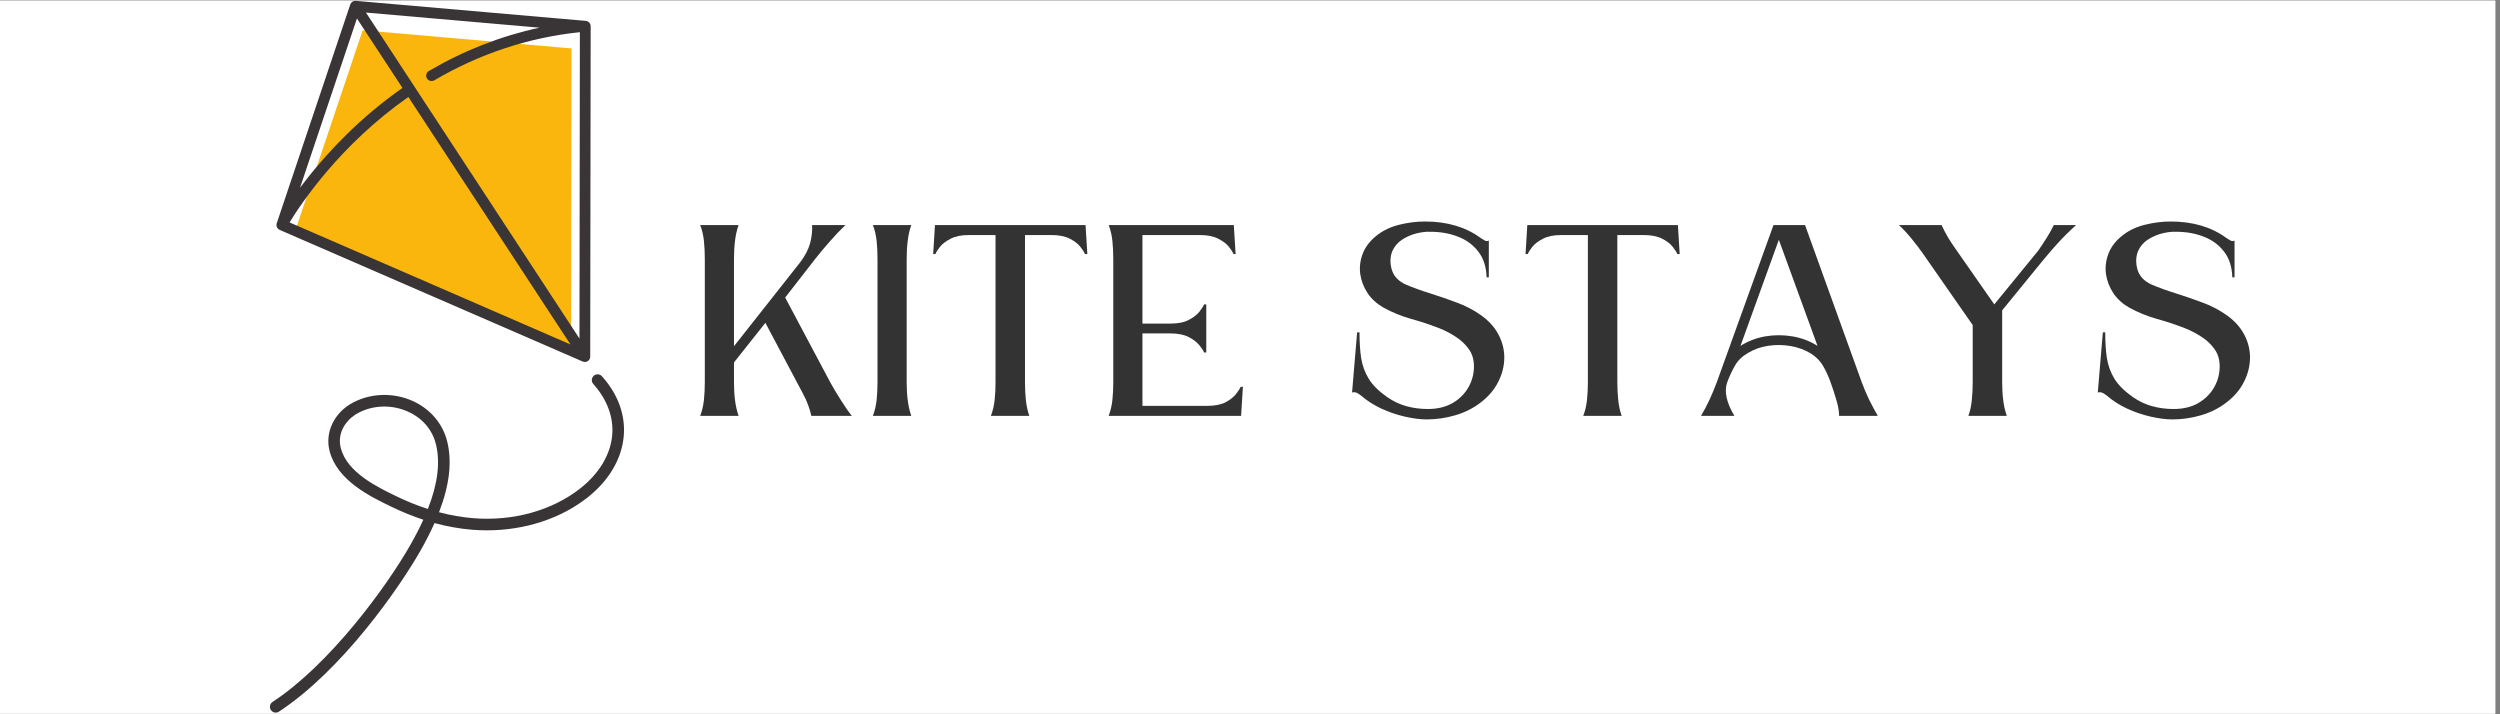 <svg xmlns="http://www.w3.org/2000/svg" xmlns:xlink="http://www.w3.org/1999/xlink" width="350" viewBox="0 0 262.5 75" height="100" preserveAspectRatio="xMidYMid meet"><rect x="0" y="0" width="262.5" height="75" fill="#808080" stroke="none"/><defs><g></g><clipPath id="d2d914e257"><path d="M 0 0.07 L 262 0.07 L 262 74.926 L 0 74.926 Z M 0 0.07 " clip-rule="nonzero"></path></clipPath><clipPath id="e43e405853"><path d="M 29 0.07 L 63 0.07 L 63 39 L 29 39 Z M 29 0.07 " clip-rule="nonzero"></path></clipPath><clipPath id="221bee9140"><path d="M 28.262 39 L 65.691 39 L 65.691 74.926 L 28.262 74.926 Z M 28.262 39 " clip-rule="nonzero"></path></clipPath></defs><g clip-path="url(#d2d914e257)"><path fill="#ffffff" d="M 0 0.07 L 262 0.07 L 262 74.93 L 0 74.93 Z M 0 0.07 " fill-opacity="1" fill-rule="nonzero"></path><path fill="#ffffff" d="M 0 0.07 L 262 0.07 L 262 74.93 L 0 74.93 Z M 0 0.07 " fill-opacity="1" fill-rule="nonzero"></path></g><path fill="#fab60d" d="M 59.965 36.598 L 31.062 24.043 L 38.078 3.18 L 60.004 5.086 L 59.965 36.598 " fill-opacity="1" fill-rule="nonzero"></path><g clip-path="url(#e43e405853)"><path fill="#393536" d="M 42.879 10.184 L 59.898 36.168 L 30.406 23.355 C 31.527 21.504 35.668 15.219 42.879 10.184 Z M 42.258 9.234 C 37.738 12.387 34.438 15.992 32.449 18.488 C 32.105 18.918 31.793 19.324 31.504 19.711 L 37.48 1.941 Z M 45.602 8.434 C 50.355 5.641 55.496 3.941 60.887 3.379 L 60.844 35.547 L 38.426 1.32 L 56.656 2.906 C 52.598 3.777 48.699 5.301 45.027 7.457 C 44.758 7.613 44.668 7.961 44.828 8.23 C 44.984 8.5 45.332 8.59 45.602 8.434 Z M 61.988 2.574 C 61.984 2.562 61.98 2.555 61.977 2.543 C 61.973 2.535 61.969 2.527 61.965 2.52 C 61.965 2.512 61.957 2.504 61.953 2.492 C 61.949 2.484 61.945 2.477 61.941 2.469 C 61.938 2.465 61.934 2.457 61.93 2.449 C 61.922 2.441 61.918 2.434 61.914 2.426 C 61.906 2.418 61.902 2.41 61.898 2.402 C 61.891 2.398 61.887 2.391 61.879 2.387 C 61.875 2.379 61.867 2.371 61.863 2.363 C 61.855 2.359 61.852 2.352 61.844 2.348 C 61.836 2.34 61.832 2.332 61.824 2.328 C 61.816 2.324 61.812 2.316 61.805 2.312 C 61.797 2.305 61.789 2.301 61.781 2.293 C 61.773 2.289 61.77 2.285 61.762 2.281 C 61.754 2.277 61.746 2.27 61.738 2.266 C 61.73 2.262 61.723 2.258 61.715 2.254 C 61.707 2.25 61.699 2.246 61.688 2.242 C 61.684 2.238 61.676 2.234 61.668 2.23 C 61.66 2.227 61.648 2.223 61.641 2.223 C 61.633 2.219 61.625 2.215 61.617 2.211 C 61.609 2.211 61.602 2.207 61.59 2.207 C 61.582 2.203 61.57 2.203 61.562 2.199 C 61.555 2.195 61.547 2.195 61.539 2.195 C 61.527 2.195 61.52 2.191 61.508 2.191 C 61.504 2.191 61.504 2.191 61.5 2.191 L 37.363 0.09 C 37.363 0.09 37.359 0.09 37.355 0.09 C 37.297 0.086 37.238 0.09 37.184 0.105 C 37.18 0.105 37.176 0.105 37.172 0.109 C 37.145 0.113 37.117 0.125 37.094 0.137 C 37.086 0.137 37.082 0.141 37.078 0.141 C 37.055 0.152 37.027 0.164 37.004 0.18 C 36.98 0.195 36.961 0.215 36.938 0.234 C 36.934 0.234 36.93 0.238 36.926 0.242 C 36.906 0.262 36.887 0.281 36.871 0.305 C 36.867 0.305 36.867 0.309 36.863 0.312 C 36.828 0.359 36.801 0.414 36.781 0.469 C 36.781 0.469 36.777 0.473 36.777 0.473 L 29.059 23.438 C 29.059 23.441 29.055 23.445 29.055 23.445 C 29.051 23.457 29.051 23.465 29.047 23.477 C 29.047 23.484 29.043 23.492 29.043 23.5 C 29.039 23.508 29.039 23.52 29.035 23.527 C 29.035 23.535 29.035 23.547 29.031 23.555 C 29.031 23.562 29.031 23.57 29.031 23.582 C 29.027 23.59 29.027 23.598 29.027 23.609 C 29.027 23.617 29.027 23.625 29.027 23.633 C 29.027 23.645 29.031 23.652 29.031 23.664 C 29.031 23.672 29.031 23.68 29.031 23.684 C 29.035 23.695 29.035 23.707 29.035 23.715 C 29.039 23.723 29.039 23.73 29.043 23.738 C 29.043 23.746 29.047 23.758 29.047 23.77 C 29.051 23.777 29.051 23.781 29.055 23.789 C 29.059 23.801 29.062 23.809 29.066 23.816 C 29.066 23.824 29.07 23.832 29.074 23.84 C 29.078 23.848 29.082 23.855 29.086 23.867 C 29.09 23.875 29.094 23.883 29.098 23.887 C 29.102 23.895 29.105 23.906 29.109 23.914 C 29.113 23.922 29.121 23.926 29.125 23.934 C 29.129 23.941 29.137 23.949 29.141 23.957 C 29.145 23.965 29.148 23.969 29.156 23.977 C 29.164 23.984 29.172 23.996 29.18 24.004 C 29.184 24.008 29.188 24.012 29.191 24.016 C 29.203 24.027 29.215 24.039 29.227 24.051 C 29.227 24.051 29.23 24.051 29.23 24.051 C 29.258 24.078 29.289 24.098 29.324 24.117 C 29.324 24.117 29.324 24.117 29.328 24.117 C 29.34 24.125 29.355 24.133 29.367 24.141 L 61.184 37.961 C 61.203 37.969 61.227 37.977 61.246 37.98 C 61.25 37.984 61.258 37.984 61.262 37.988 C 61.277 37.988 61.293 37.996 61.309 37.996 C 61.316 37.996 61.32 38 61.328 38 C 61.344 38.004 61.359 38.004 61.375 38.004 C 61.379 38.004 61.387 38.004 61.391 38.004 C 61.434 38.008 61.477 38.004 61.52 37.996 C 61.523 37.992 61.531 37.992 61.535 37.992 C 61.551 37.988 61.566 37.984 61.582 37.977 C 61.59 37.977 61.594 37.973 61.602 37.973 C 61.617 37.965 61.629 37.961 61.645 37.953 C 61.648 37.949 61.656 37.949 61.66 37.945 C 61.68 37.938 61.699 37.926 61.719 37.914 C 61.738 37.902 61.754 37.887 61.77 37.875 C 61.777 37.871 61.781 37.867 61.785 37.863 C 61.797 37.852 61.809 37.84 61.82 37.828 C 61.824 37.824 61.828 37.82 61.832 37.816 C 61.844 37.805 61.852 37.789 61.863 37.777 C 61.867 37.773 61.867 37.77 61.871 37.766 C 61.898 37.73 61.918 37.691 61.934 37.652 C 61.934 37.645 61.938 37.641 61.938 37.637 C 61.945 37.621 61.949 37.605 61.953 37.59 C 61.953 37.586 61.957 37.578 61.957 37.57 C 61.961 37.555 61.965 37.539 61.969 37.523 C 61.969 37.52 61.969 37.512 61.969 37.508 C 61.973 37.488 61.973 37.465 61.973 37.445 C 61.973 37.441 61.973 37.441 61.973 37.441 L 62.02 2.754 C 62.02 2.738 62.016 2.723 62.016 2.707 C 62.016 2.707 62.016 2.707 62.016 2.703 C 62.012 2.664 62.004 2.629 61.996 2.594 C 61.992 2.586 61.992 2.582 61.988 2.574 " fill-opacity="1" fill-rule="nonzero"></path></g><g clip-path="url(#221bee9140)"><path fill="#393536" d="M 37.309 43.535 C 36.215 44.254 35.383 45.559 35.793 47.086 C 36.48 49.637 39.629 51.152 41.715 52.152 C 42.785 52.668 43.855 53.098 44.926 53.441 C 45.969 50.789 46.242 48.539 45.77 46.633 C 45.391 45.117 44.355 43.906 42.852 43.227 C 41.191 42.473 39.25 42.512 37.668 43.328 C 37.547 43.391 37.426 43.461 37.309 43.535 Z M 29.285 74.723 C 29.004 74.91 28.629 74.828 28.441 74.547 C 28.258 74.266 28.336 73.891 28.617 73.703 C 34.586 69.797 40.555 61.68 43.109 57.18 C 43.625 56.27 44.074 55.402 44.449 54.57 C 43.363 54.215 42.273 53.773 41.188 53.25 C 38.902 52.152 35.449 50.492 34.617 47.402 C 34.078 45.402 35.102 43.281 37.109 42.246 C 39.02 41.258 41.355 41.207 43.355 42.113 C 45.18 42.941 46.488 44.48 46.953 46.34 C 47.48 48.469 47.203 50.926 46.098 53.785 C 47.305 54.105 48.508 54.312 49.695 54.41 C 53.883 54.746 57.977 53.605 60.926 51.285 C 62.906 49.73 64.098 47.746 64.281 45.699 C 64.445 43.82 63.758 41.961 62.297 40.32 C 62.07 40.066 62.094 39.684 62.344 39.457 C 62.594 39.234 62.98 39.258 63.207 39.508 C 64.898 41.406 65.691 43.582 65.492 45.809 C 65.281 48.191 63.93 50.477 61.68 52.246 C 61.355 52.5 61.016 52.742 60.668 52.973 C 57.59 54.988 53.629 55.945 49.602 55.625 C 48.285 55.52 46.957 55.285 45.625 54.922 C 45.219 55.836 44.734 56.789 44.172 57.781 C 41.922 61.742 35.914 70.383 29.285 74.723 " fill-opacity="1" fill-rule="nonzero"></path></g><g fill="#333333" fill-opacity="1"><g transform="translate(73.521, 43.664)"><g><path d="M 3.547 -3.547 C 3.547 -2.867 3.582 -2.238 3.656 -1.656 C 3.727 -1.07 3.852 -0.52 4.031 0 L 0 0 C 0.195 -0.52 0.328 -1.07 0.391 -1.656 C 0.453 -2.238 0.484 -2.867 0.484 -3.547 C 0.484 -3.992 0.484 -4.648 0.484 -5.516 C 0.484 -6.379 0.484 -7.344 0.484 -8.406 C 0.484 -9.477 0.484 -10.547 0.484 -11.609 C 0.484 -12.68 0.484 -13.648 0.484 -14.516 C 0.484 -15.379 0.484 -16.031 0.484 -16.469 C 0.484 -17.145 0.453 -17.781 0.391 -18.375 C 0.328 -18.977 0.195 -19.531 0 -20.031 L 4.031 -20.031 C 3.852 -19.531 3.727 -18.977 3.656 -18.375 C 3.582 -17.781 3.547 -17.145 3.547 -16.469 L 3.547 -7.312 L 10.5 -16.125 C 11.008 -16.801 11.352 -17.457 11.531 -18.094 C 11.707 -18.727 11.781 -19.375 11.75 -20.031 L 15.25 -20.031 C 14.719 -19.531 14.176 -18.961 13.625 -18.328 C 13.07 -17.703 12.562 -17.094 12.094 -16.5 L 8.922 -12.422 L 13.641 -3.547 C 13.961 -2.961 14.336 -2.332 14.766 -1.656 C 15.191 -0.977 15.578 -0.426 15.922 0 L 11.672 0 C 11.492 -0.801 11.191 -1.594 10.766 -2.375 L 6.844 -9.766 L 3.547 -5.609 Z M 3.547 -3.547 "></path></g></g></g><g fill="#333333" fill-opacity="1"><g transform="translate(91.654, 43.664)"><g><path d="M 0.484 -16.469 C 0.484 -17.145 0.453 -17.781 0.391 -18.375 C 0.328 -18.977 0.195 -19.531 0 -20.031 L 4.031 -20.031 C 3.852 -19.531 3.727 -18.977 3.656 -18.375 C 3.582 -17.781 3.547 -17.145 3.547 -16.469 C 3.547 -16.031 3.547 -15.379 3.547 -14.516 C 3.547 -13.648 3.547 -12.68 3.547 -11.609 C 3.547 -10.547 3.547 -9.477 3.547 -8.406 C 3.547 -7.344 3.547 -6.379 3.547 -5.516 C 3.547 -4.648 3.547 -3.992 3.547 -3.547 C 3.547 -2.867 3.582 -2.238 3.656 -1.656 C 3.727 -1.07 3.852 -0.52 4.031 0 L 0 0 C 0.195 -0.52 0.328 -1.07 0.391 -1.656 C 0.453 -2.238 0.484 -2.867 0.484 -3.547 Z M 0.484 -16.469 "></path></g></g></g><g fill="#333333" fill-opacity="1"><g transform="translate(97.983, 43.664)"><g><path d="M 9.641 -3.547 C 9.641 -2.867 9.672 -2.238 9.734 -1.656 C 9.797 -1.07 9.914 -0.52 10.094 0 L 6.062 0 C 6.258 -0.52 6.391 -1.07 6.453 -1.656 C 6.516 -2.238 6.547 -2.867 6.547 -3.547 C 6.547 -6.109 6.547 -8.676 6.547 -11.25 C 6.547 -13.82 6.547 -16.398 6.547 -18.984 L 3.734 -18.984 C 2.953 -18.984 2.316 -18.852 1.828 -18.594 C 1.336 -18.344 0.969 -18.062 0.719 -17.75 C 0.469 -17.438 0.305 -17.18 0.234 -16.984 L 0 -16.984 L 0.188 -20.031 L 16 -20.031 L 16.188 -16.984 L 15.938 -16.984 C 15.863 -17.18 15.703 -17.438 15.453 -17.75 C 15.211 -18.062 14.848 -18.344 14.359 -18.594 C 13.867 -18.852 13.223 -18.984 12.422 -18.984 L 9.641 -18.984 C 9.641 -16.398 9.641 -13.82 9.641 -11.25 C 9.641 -8.676 9.641 -6.109 9.641 -3.547 Z M 9.641 -3.547 "></path></g></g></g><g fill="#333333" fill-opacity="1"><g transform="translate(116.41, 43.664)"><g><path d="M 13.906 0 L 0 0 C 0.195 -0.52 0.328 -1.07 0.391 -1.656 C 0.453 -2.238 0.484 -2.867 0.484 -3.547 C 0.484 -3.992 0.484 -4.648 0.484 -5.516 C 0.484 -6.379 0.484 -7.344 0.484 -8.406 C 0.484 -9.477 0.484 -10.547 0.484 -11.609 C 0.484 -12.68 0.484 -13.648 0.484 -14.516 C 0.484 -15.379 0.484 -16.031 0.484 -16.469 C 0.484 -17.145 0.453 -17.781 0.391 -18.375 C 0.328 -18.977 0.195 -19.531 0 -20.031 L 13.141 -20.031 L 13.328 -16.984 L 13.109 -16.984 C 13.035 -17.18 12.875 -17.438 12.625 -17.75 C 12.375 -18.062 12.004 -18.344 11.516 -18.594 C 11.023 -18.852 10.383 -18.984 9.594 -18.984 L 3.547 -18.984 L 3.547 -9.688 L 6.484 -9.688 C 7.285 -9.688 7.93 -9.816 8.422 -10.078 C 8.91 -10.336 9.281 -10.625 9.531 -10.938 C 9.781 -11.258 9.941 -11.516 10.016 -11.703 L 10.25 -11.703 C 10.25 -10.859 10.25 -10.016 10.25 -9.172 C 10.25 -8.328 10.25 -7.488 10.25 -6.656 L 10.016 -6.656 C 9.941 -6.844 9.781 -7.094 9.531 -7.406 C 9.281 -7.719 8.91 -8.004 8.422 -8.266 C 7.93 -8.523 7.285 -8.656 6.484 -8.656 L 3.547 -8.656 L 3.547 -1.047 L 10.328 -1.047 C 11.129 -1.047 11.773 -1.172 12.266 -1.422 C 12.754 -1.68 13.125 -1.973 13.375 -2.297 C 13.625 -2.617 13.785 -2.867 13.859 -3.047 L 14.094 -3.047 Z M 13.906 0 "></path></g></g></g><g fill="#333333" fill-opacity="1"><g transform="translate(132.754, 43.664)"><g></g></g></g><g fill="#333333" fill-opacity="1"><g transform="translate(141.967, 43.664)"><g><path d="M 14.125 -14.547 C 14.094 -15.648 13.801 -16.551 13.25 -17.25 C 12.707 -17.957 12 -18.477 11.125 -18.812 C 10.258 -19.156 9.285 -19.328 8.203 -19.328 C 7.773 -19.348 7.289 -19.289 6.75 -19.156 C 6.219 -19.02 5.719 -18.801 5.25 -18.5 C 4.789 -18.195 4.445 -17.789 4.219 -17.281 C 3.988 -16.676 3.973 -16.031 4.172 -15.344 C 4.379 -14.656 4.875 -14.133 5.656 -13.781 C 6.426 -13.457 7.273 -13.148 8.203 -12.859 C 9.129 -12.566 10.051 -12.25 10.969 -11.906 C 11.883 -11.57 12.711 -11.145 13.453 -10.625 C 14.305 -10.039 14.941 -9.352 15.359 -8.562 C 15.785 -7.77 15.992 -6.941 15.984 -6.078 C 15.973 -5.211 15.758 -4.375 15.344 -3.562 C 14.938 -2.75 14.332 -2.035 13.531 -1.422 C 12.738 -0.805 11.844 -0.352 10.844 -0.062 C 9.844 0.227 8.844 0.375 7.844 0.375 C 7.156 0.375 6.383 0.273 5.531 0.078 C 4.688 -0.117 3.863 -0.398 3.062 -0.766 C 2.27 -1.141 1.57 -1.586 0.969 -2.109 C 0.852 -2.203 0.711 -2.297 0.547 -2.391 C 0.379 -2.484 0.195 -2.504 0 -2.453 L 0.531 -8.766 L 0.781 -8.766 C 0.781 -7.766 0.836 -6.867 0.953 -6.078 C 1.078 -5.285 1.344 -4.555 1.75 -3.891 C 2.164 -3.223 2.812 -2.582 3.688 -1.969 C 4.32 -1.531 4.992 -1.211 5.703 -1.016 C 6.422 -0.816 7.172 -0.719 7.953 -0.719 C 8.953 -0.719 9.812 -0.922 10.531 -1.328 C 11.25 -1.742 11.805 -2.289 12.203 -2.969 C 12.598 -3.656 12.797 -4.395 12.797 -5.188 C 12.797 -5.914 12.613 -6.523 12.25 -7.016 C 11.895 -7.516 11.441 -7.941 10.891 -8.297 C 10.336 -8.66 9.77 -8.957 9.188 -9.188 C 8.207 -9.57 7.203 -9.906 6.172 -10.188 C 5.148 -10.477 4.188 -10.875 3.281 -11.375 C 2.594 -11.77 2.039 -12.273 1.625 -12.891 C 1.219 -13.516 0.961 -14.18 0.859 -14.891 C 0.766 -15.609 0.848 -16.312 1.109 -17 C 1.367 -17.688 1.816 -18.297 2.453 -18.828 C 3.129 -19.398 3.938 -19.805 4.875 -20.047 C 5.812 -20.285 6.734 -20.406 7.641 -20.406 C 9.973 -20.406 11.922 -19.832 13.484 -18.688 C 13.641 -18.582 13.789 -18.488 13.938 -18.406 C 14.082 -18.332 14.223 -18.332 14.359 -18.406 L 14.359 -14.547 Z M 14.125 -14.547 "></path></g></g></g><g fill="#333333" fill-opacity="1"><g transform="translate(160.18, 43.664)"><g><path d="M 9.641 -3.547 C 9.641 -2.867 9.672 -2.238 9.734 -1.656 C 9.797 -1.07 9.914 -0.52 10.094 0 L 6.062 0 C 6.258 -0.52 6.391 -1.07 6.453 -1.656 C 6.516 -2.238 6.547 -2.867 6.547 -3.547 C 6.547 -6.109 6.547 -8.676 6.547 -11.25 C 6.547 -13.82 6.547 -16.398 6.547 -18.984 L 3.734 -18.984 C 2.953 -18.984 2.316 -18.852 1.828 -18.594 C 1.336 -18.344 0.969 -18.062 0.719 -17.75 C 0.469 -17.438 0.305 -17.18 0.234 -16.984 L 0 -16.984 L 0.188 -20.031 L 16 -20.031 L 16.188 -16.984 L 15.938 -16.984 C 15.863 -17.18 15.703 -17.438 15.453 -17.75 C 15.211 -18.062 14.848 -18.344 14.359 -18.594 C 13.867 -18.852 13.223 -18.984 12.422 -18.984 L 9.641 -18.984 C 9.641 -16.398 9.641 -13.82 9.641 -11.25 C 9.641 -8.676 9.641 -6.109 9.641 -3.547 Z M 9.641 -3.547 "></path></g></g></g><g fill="#333333" fill-opacity="1"><g transform="translate(178.607, 43.664)"><g><path d="M 10.922 -20.031 L 16.875 -3.531 C 17.094 -2.938 17.352 -2.32 17.656 -1.688 C 17.969 -1.062 18.27 -0.5 18.562 0 L 14.5 0 C 14.5 -0.457 14.406 -1.004 14.219 -1.641 C 14.031 -2.285 13.832 -2.895 13.625 -3.469 C 13.383 -4.145 13.113 -4.738 12.812 -5.25 C 12.508 -5.77 12.082 -6.203 11.531 -6.547 C 10.906 -6.93 10.203 -7.191 9.422 -7.328 C 8.641 -7.461 7.859 -7.473 7.078 -7.359 C 6.297 -7.242 5.594 -7 4.969 -6.625 C 4.344 -6.27 3.879 -5.828 3.578 -5.297 C 3.273 -4.773 3 -4.188 2.75 -3.531 C 2.414 -2.582 2.664 -1.406 3.5 0 L 0 0 C 0.301 -0.5 0.598 -1.062 0.891 -1.688 C 1.18 -2.32 1.438 -2.938 1.656 -3.531 L 7.609 -20.031 Z M 12.234 -7.344 L 8.172 -18.484 L 4.141 -7.344 C 4.922 -7.844 5.785 -8.176 6.734 -8.344 C 7.691 -8.508 8.648 -8.508 9.609 -8.344 C 10.578 -8.176 11.453 -7.844 12.234 -7.344 Z M 12.234 -7.344 "></path></g></g></g><g fill="#333333" fill-opacity="1"><g transform="translate(199.384, 43.664)"><g><path d="M 10.844 -11.078 L 10.844 -3.547 C 10.844 -2.867 10.879 -2.238 10.953 -1.656 C 11.023 -1.07 11.148 -0.52 11.328 0 L 7.297 0 C 7.484 -0.52 7.602 -1.07 7.656 -1.656 C 7.719 -2.238 7.75 -2.867 7.75 -3.547 L 7.75 -9.531 L 2.484 -17.094 C 2.18 -17.531 1.789 -18.039 1.312 -18.625 C 0.832 -19.207 0.395 -19.676 0 -20.031 L 4.484 -20.031 C 4.703 -19.551 4.922 -19.129 5.141 -18.766 C 5.359 -18.398 5.613 -18.008 5.906 -17.594 L 10.016 -11.703 L 14.641 -17.359 C 14.922 -17.766 15.203 -18.191 15.484 -18.641 C 15.773 -19.086 16.035 -19.551 16.266 -20.031 L 18.609 -20.031 C 17.879 -19.375 17.27 -18.773 16.781 -18.234 C 16.289 -17.703 15.742 -17.07 15.141 -16.344 Z M 10.844 -11.078 "></path></g></g></g><g fill="#333333" fill-opacity="1"><g transform="translate(220.268, 43.664)"><g><path d="M 14.125 -14.547 C 14.094 -15.648 13.801 -16.551 13.25 -17.25 C 12.707 -17.957 12 -18.477 11.125 -18.812 C 10.258 -19.156 9.285 -19.328 8.203 -19.328 C 7.773 -19.348 7.289 -19.289 6.75 -19.156 C 6.219 -19.02 5.719 -18.801 5.25 -18.5 C 4.789 -18.195 4.445 -17.789 4.219 -17.281 C 3.988 -16.676 3.973 -16.031 4.172 -15.344 C 4.379 -14.656 4.875 -14.133 5.656 -13.781 C 6.426 -13.457 7.273 -13.148 8.203 -12.859 C 9.129 -12.566 10.051 -12.25 10.969 -11.906 C 11.883 -11.57 12.711 -11.145 13.453 -10.625 C 14.305 -10.039 14.941 -9.352 15.359 -8.562 C 15.785 -7.77 15.992 -6.941 15.984 -6.078 C 15.973 -5.211 15.758 -4.375 15.344 -3.562 C 14.938 -2.75 14.332 -2.035 13.531 -1.422 C 12.738 -0.805 11.844 -0.352 10.844 -0.062 C 9.844 0.227 8.844 0.375 7.844 0.375 C 7.156 0.375 6.383 0.273 5.531 0.078 C 4.688 -0.117 3.863 -0.398 3.062 -0.766 C 2.27 -1.141 1.57 -1.586 0.969 -2.109 C 0.852 -2.203 0.711 -2.297 0.547 -2.391 C 0.379 -2.484 0.195 -2.504 0 -2.453 L 0.531 -8.766 L 0.781 -8.766 C 0.781 -7.766 0.836 -6.867 0.953 -6.078 C 1.078 -5.285 1.344 -4.555 1.75 -3.891 C 2.164 -3.223 2.812 -2.582 3.688 -1.969 C 4.32 -1.531 4.992 -1.211 5.703 -1.016 C 6.422 -0.816 7.172 -0.719 7.953 -0.719 C 8.953 -0.719 9.812 -0.922 10.531 -1.328 C 11.25 -1.742 11.805 -2.289 12.203 -2.969 C 12.598 -3.656 12.797 -4.395 12.797 -5.188 C 12.797 -5.914 12.613 -6.523 12.25 -7.016 C 11.895 -7.516 11.441 -7.941 10.891 -8.297 C 10.336 -8.66 9.77 -8.957 9.188 -9.188 C 8.207 -9.57 7.203 -9.906 6.172 -10.188 C 5.148 -10.477 4.188 -10.875 3.281 -11.375 C 2.594 -11.77 2.039 -12.273 1.625 -12.891 C 1.219 -13.516 0.961 -14.18 0.859 -14.891 C 0.766 -15.609 0.848 -16.312 1.109 -17 C 1.367 -17.688 1.816 -18.297 2.453 -18.828 C 3.129 -19.398 3.938 -19.805 4.875 -20.047 C 5.812 -20.285 6.734 -20.406 7.641 -20.406 C 9.973 -20.406 11.922 -19.832 13.484 -18.688 C 13.641 -18.582 13.789 -18.488 13.938 -18.406 C 14.082 -18.332 14.223 -18.332 14.359 -18.406 L 14.359 -14.547 Z M 14.125 -14.547 "></path></g></g></g></svg>